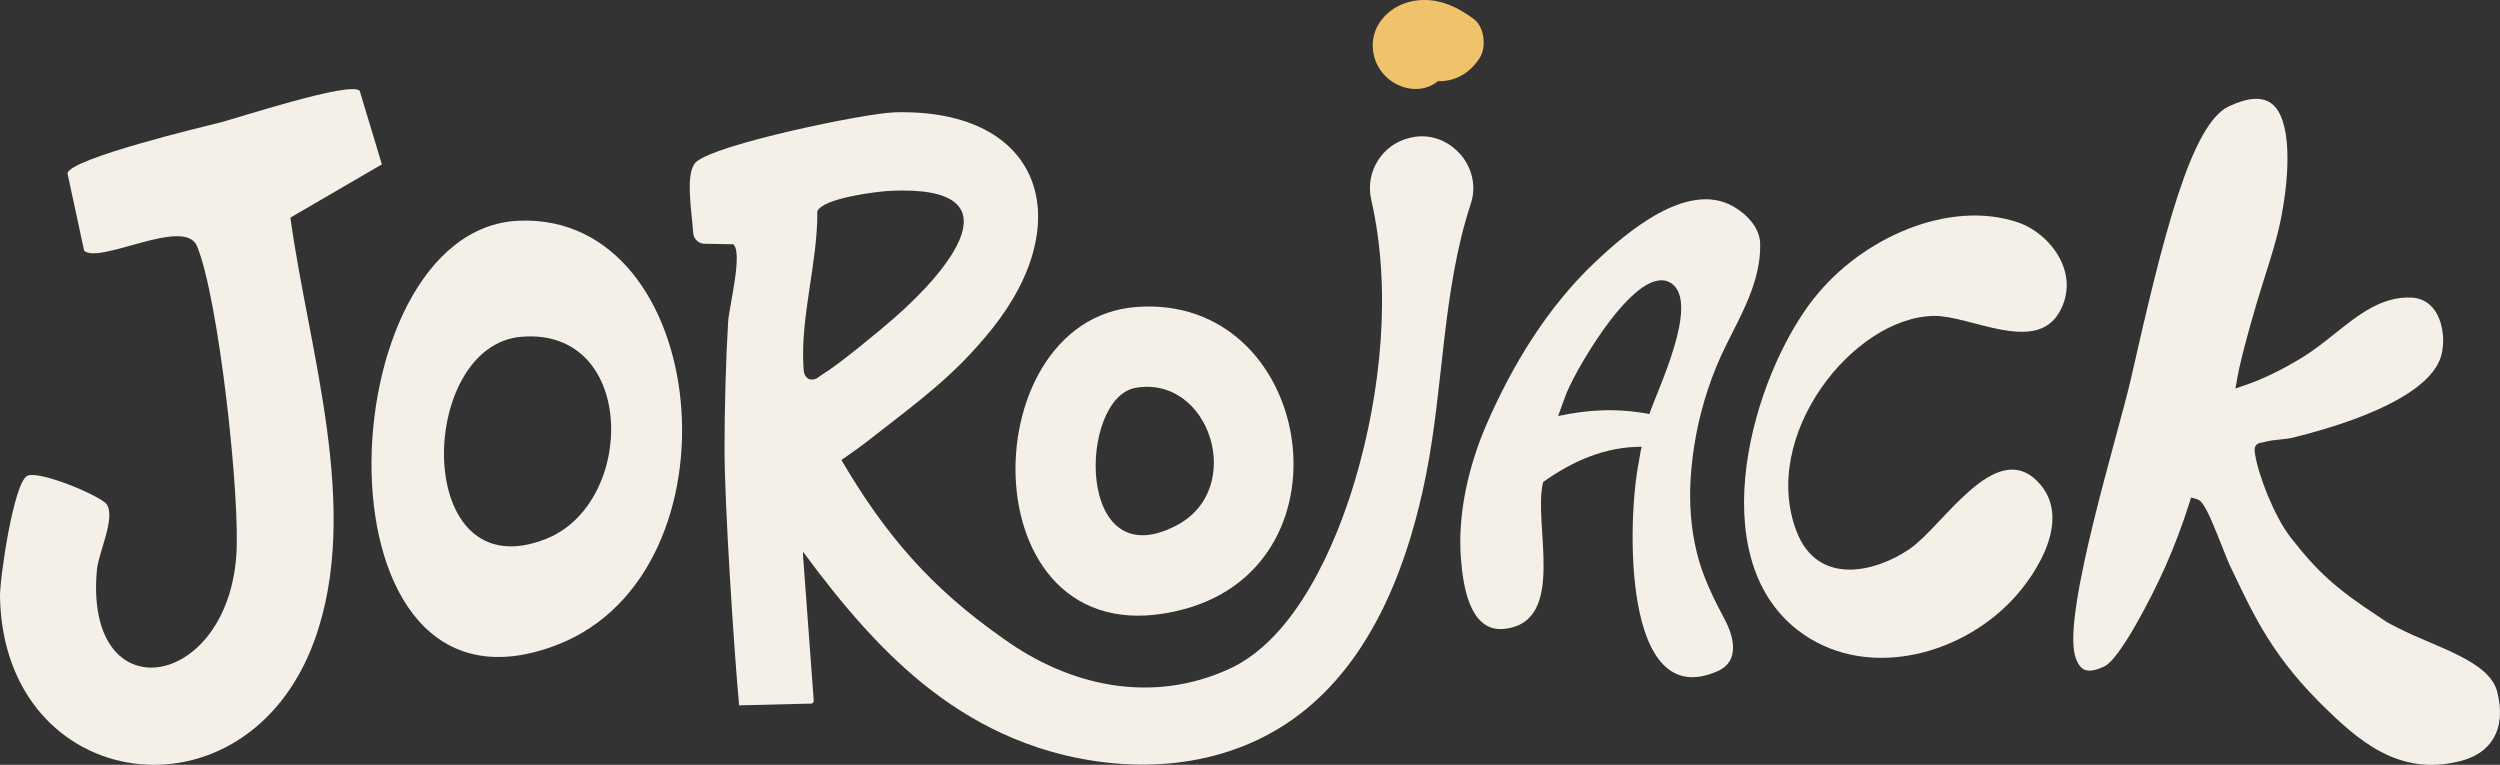 <?xml version="1.0" encoding="UTF-8"?> <svg xmlns="http://www.w3.org/2000/svg" id="Layer_8" data-name="Layer 8" viewBox="0 0 499.5 152.81"><rect x="0" y="0" width="499.5" height="152.81" fill="#333333" stroke="none"/><defs><style> .cls-1 { fill: #f0c26b; } .cls-2 { fill: #f4f0e8; } </style></defs><path class="cls-2" d="M178.71,22.45c-5.84.16-35.94,6.39-39.67,9.96-2.18,2.09-.86,9.59-.53,14.16.09,1.19,1.06,2.11,2.25,2.13l5.72.1c2.03,1.53-.83,12.6-1,15.47-.47,7.98-.73,17.64-.72,25.62.01,10.87,1.9,40.22,2.92,51.04l13.75-.34h.62c.32-.02.56-.3.53-.62l-2.15-29.19.37-13.08c2.83-3.16,7.96-5.98,12.64-9.64,9.98-7.81,17.12-12.81,24.76-22.34,17.2-21.47,10.1-44.07-19.47-43.28ZM178.63,63.57c-3.08,2.68-11.08,9.29-14.25,11.2-.9.55-1.47,1.38-2.79.96-1.1-.7-1-1.61-1.07-2.74-.57-9.82,2.88-20.77,2.78-30.75,1.01-2.64,11.9-3.99,14.69-4.12,26.11-1.15,11.25,16.21.64,25.44Z"></path><path class="cls-2" d="M227.1,61.33c35.03-2.58,44.22,51.11,9.37,60.41-42.93,11.45-43.18-57.92-9.37-60.41ZM226.92,77.48c-11.5,1.96-12.16,38.4,8.33,27.4,13.69-7.36,6.47-29.92-8.33-27.4Z"></path><path class="cls-2" d="M291.66,30.71c-2.6-2.89-6.32-4.08-9.95-3.18-5.54,1.27-9.01,6.82-7.74,12.36,4.11,17.89,1.98,38.41-3.18,55.88-3.89,13.16-11.9,31.74-25.08,37.83-15.34,7.08-31.83,3.68-45.28-6.04-14.34-10.05-23.52-20.58-32.51-35.98-1.35-2.32-2.71-4.64-4.1-6.96-2.33-3.92-4.77-7.83-7.46-11.45l-4.44,25.25c.17.24.35.49.52.72,14.51,20.39,29.52,41.74,54.74,50.15,1.98.66,3.94,1.22,5.9,1.68,16.52,3.87,34.22,1.8,47.69-9.13,14.02-11.37,20.79-29.93,24.18-47.09,3.5-17.71,3.23-36.59,8.84-53.82,1.25-3.46.44-7.38-2.11-10.22Z"></path><path class="cls-1" d="M294.46,3.8c-2.98-2.22-6.35-3.9-10.18-3.8-3.36.09-6.45,1.5-8.44,4.23-2.44,3.35-1.96,7.98.91,10.92,2.62,2.68,7.05,3.64,10.24,1.31.1-.08.19-.17.29-.25.15,0,.3.02.45.02,3.42-.08,6.15-1.87,7.94-4.7,1.36-2.15.92-6.15-1.22-7.74Z"></path><path class="cls-2" d="M103.65,44.1c38.46-1.63,45.26,70.04,7.81,84.68-50.12,19.6-46.52-83.05-7.81-84.68ZM104.15,67.29c-20.97,1.76-21.78,51.06,5,40.36,18.01-7.19,18.07-42.3-5-40.36Z"></path><path class="cls-2" d="M338.87,86.94c1.18-6.22,3.2-12.34,5.97-17.9,3.15-6.32,7.07-13.13,6.84-20.42-.1-3.1-2.62-5.81-5.4-7.39-9.18-5.21-21.29,5.22-27.44,11.01-9.58,9.01-16.71,20.71-21.91,32.74-3.44,7.95-5.72,17.63-5.05,26.42.39,5.15,1.59,14.98,8.65,14.25,12.77-1.33,5.63-21.18,7.8-29.36,5.94-4.19,12.29-7.02,19.68-7.03-.21.59-.49,2.63-.58,3.09-2.25,11-3.53,50.45,15.85,41.7,4.35-1.96,3.14-6.85,1.37-10.18-2.3-4.32-4.46-8.68-5.63-13.47-1.18-4.83-1.53-9.84-1.23-14.79.18-2.89.54-5.8,1.09-8.69ZM329.55,82.72c-6.46-1.2-12.09-.91-18.23.4.28-.86,1.52-4.2,1.7-4.65,2.26-5.45,14.37-26.28,20.92-21.86,5.76,3.89-2.82,21.35-4.39,26.1Z"></path><path class="cls-2" d="M71.87,18.16l4.43,14.68-18.28,10.64c3.62,26.52,14.29,58.32,4.82,84.44C49.19,165.57.75,158.77,0,119.25c-.07-3.61,2.74-22.91,5.46-24.18,2.47-1.15,14.88,4.12,15.88,5.72,1.77,2.83-1.67,9.51-1.99,13.19-2.49,28.46,25.79,23.98,27.85-2.77.89-11.55-3.51-51.64-7.84-62.04-2.48-5.95-19.46,3.72-22.55.92l-3.33-15.46c.48-2.93,27.17-9.33,30.52-10.16,3.16-.78,26.12-8.35,27.87-6.32Z"></path><path class="cls-2" d="M498.17,147.55c1.46-2.45,1.72-5.67.77-9.34-1.61-6.21-12.05-8.78-19.7-12.69-3.04-1.55-1.81-.9-3.99-2.33-8.14-5.34-12.1-8.73-17.63-15.88-3.28-4.24-6.41-12.43-7.04-16.46l-.02-.15c-.11-.71-.19-1.22.2-1.73.37-.48.9-.52,1.12-.54.12-.01.22-.02.37-.07,1.03-.32,2.18-.44,3.3-.55.92-.09,1.8-.18,2.57-.37,17.61-4.37,28.15-10.26,29.69-16.59.77-3.18.17-6.8-1.48-9.01-1.12-1.49-2.63-2.29-4.5-2.38-5.95-.28-10.55,3.38-15.41,7.26-2.1,1.67-4.27,3.4-6.55,4.78-4.09,2.47-7.77,4.25-11.25,5.44l-1.98.68.36-2.06c.83-4.69,3.81-14.97,5.25-19.46,1.36-4.23,2.77-8.61,3.6-12.99,1.67-8.8,2.03-19.31-1.97-22.4-1.86-1.44-4.75-1.26-8.56.54-7.58,3.58-13.1,25.85-19.57,54.47-2.38,10.52-13.66,46.6-11.15,55.31.42,1.47,1.05,2.4,1.86,2.76.93.41,2.3.19,4.06-.68,2.89-1.42,9.01-12.89,12.24-20.19,1.72-3.9,3.29-8.06,4.66-12.37l.37-1.16,1.17.35c1.19.36,2.15,2.17,5.11,9.69.59,1.49,1.09,2.77,1.37,3.36,4.21,8.71,7.78,17.27,17.86,27.39,8.03,8.06,16.04,14.92,28.16,11.91,3.13-.78,5.39-2.3,6.71-4.53Z"></path><path class="cls-2" d="M362.52,59.51c9.43-11.95,26.9-19.77,40.71-15.06,6.4,2.18,12.63,10.24,8.22,17.94-4.81,8.4-17.83.62-25.06.73-16.1.24-34.87,23.91-27.41,43.12,4.2,10.8,15.56,8.22,22.55,3.45,6.67-4.54,17.02-22.1,25.53-13.54,7.16,7.2-.04,18.45-5.03,23.73-10.88,11.52-29.93,16.05-42.87,6-19.15-14.87-9.16-50.54,3.34-66.38Z"></path></svg> 
